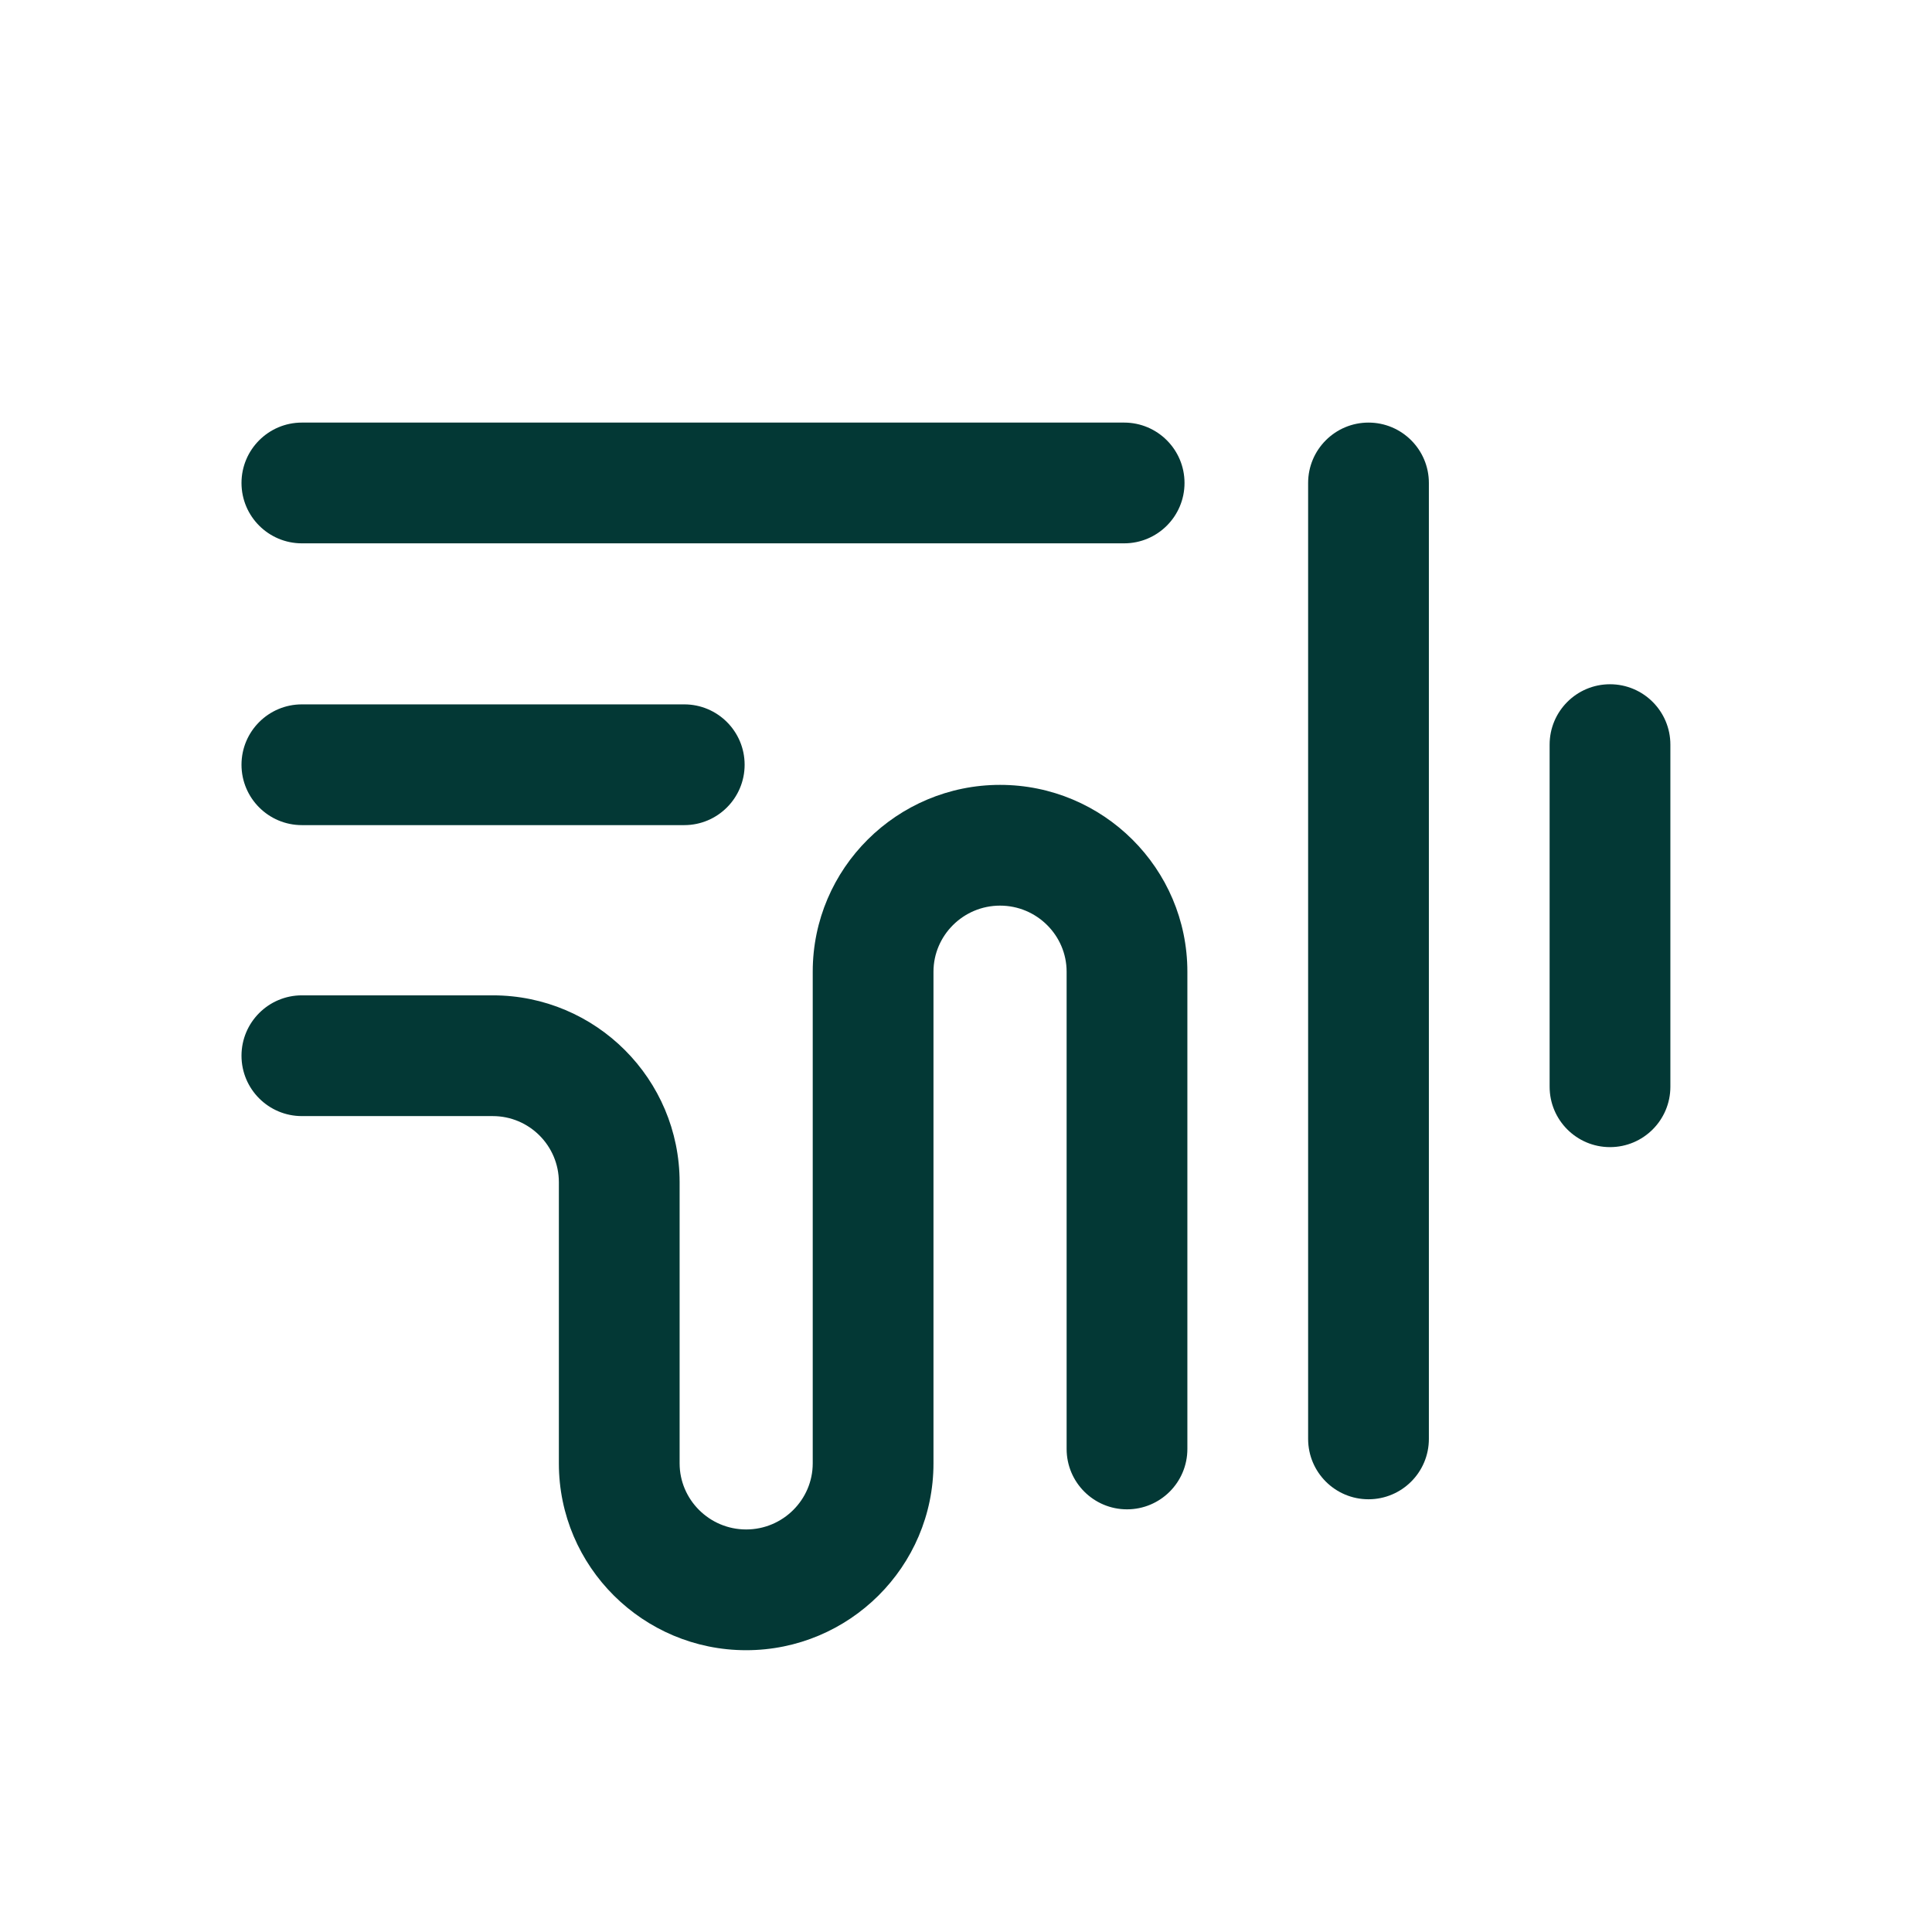<svg width="48" height="48" viewBox="0 0 48 48" fill="none" xmlns="http://www.w3.org/2000/svg">
<path fill-rule="evenodd" clip-rule="evenodd" d="M6 11.999C6 11.171 6.672 10.499 7.5 10.499H27.929C28.757 10.499 29.429 11.171 29.429 11.999C29.429 12.828 28.757 13.499 27.929 13.499H7.5C6.672 13.499 6 12.828 6 11.999Z" fill="#033835"/>
<path fill-rule="evenodd" clip-rule="evenodd" d="M6 19C6 18.171 6.672 17.5 7.5 17.5H17C17.828 17.5 18.5 18.171 18.5 19C18.5 19.828 17.828 20.5 17 20.5H7.5C6.672 20.5 6 19.828 6 19Z" fill="#033835"/>
<path fill-rule="evenodd" clip-rule="evenodd" d="M35.5 11.999V35.749C35.5 36.578 34.828 37.249 34 37.249C33.172 37.249 32.5 36.578 32.5 35.749V11.999C32.5 11.171 33.172 10.499 34 10.499C34.828 10.499 35.5 11.171 35.5 11.999Z" fill="#033835"/>
<path fill-rule="evenodd" clip-rule="evenodd" d="M24.846 22.5C23.932 22.5 23.192 23.242 23.192 24.142V36.357C23.192 38.928 21.096 40.999 18.538 40.999C15.981 40.999 13.885 38.928 13.885 36.357V29.372C13.885 28.465 13.149 27.729 12.242 27.729H7.5C6.672 27.729 6 27.057 6 26.229C6 25.401 6.672 24.729 7.5 24.729H12.242C14.806 24.729 16.885 26.808 16.885 29.372V36.357C16.885 37.257 17.624 37.999 18.538 37.999C19.453 37.999 20.192 37.257 20.192 36.357V24.142C20.192 21.571 22.289 19.5 24.846 19.5C27.404 19.5 29.5 21.571 29.5 24.142V35.999C29.5 36.828 28.828 37.499 28 37.499C27.172 37.499 26.5 36.828 26.5 35.999V24.142C26.5 23.242 25.76 22.5 24.846 22.5Z" fill="#033835"/>
<path fill-rule="evenodd" clip-rule="evenodd" d="M40 28.5C39.172 28.5 38.5 27.828 38.5 27V18.5C38.5 17.671 39.172 17 40 17C40.828 17 41.5 17.671 41.5 18.5V27C41.5 27.828 40.828 28.5 40 28.5Z" fill="#033835"/>
</svg>
